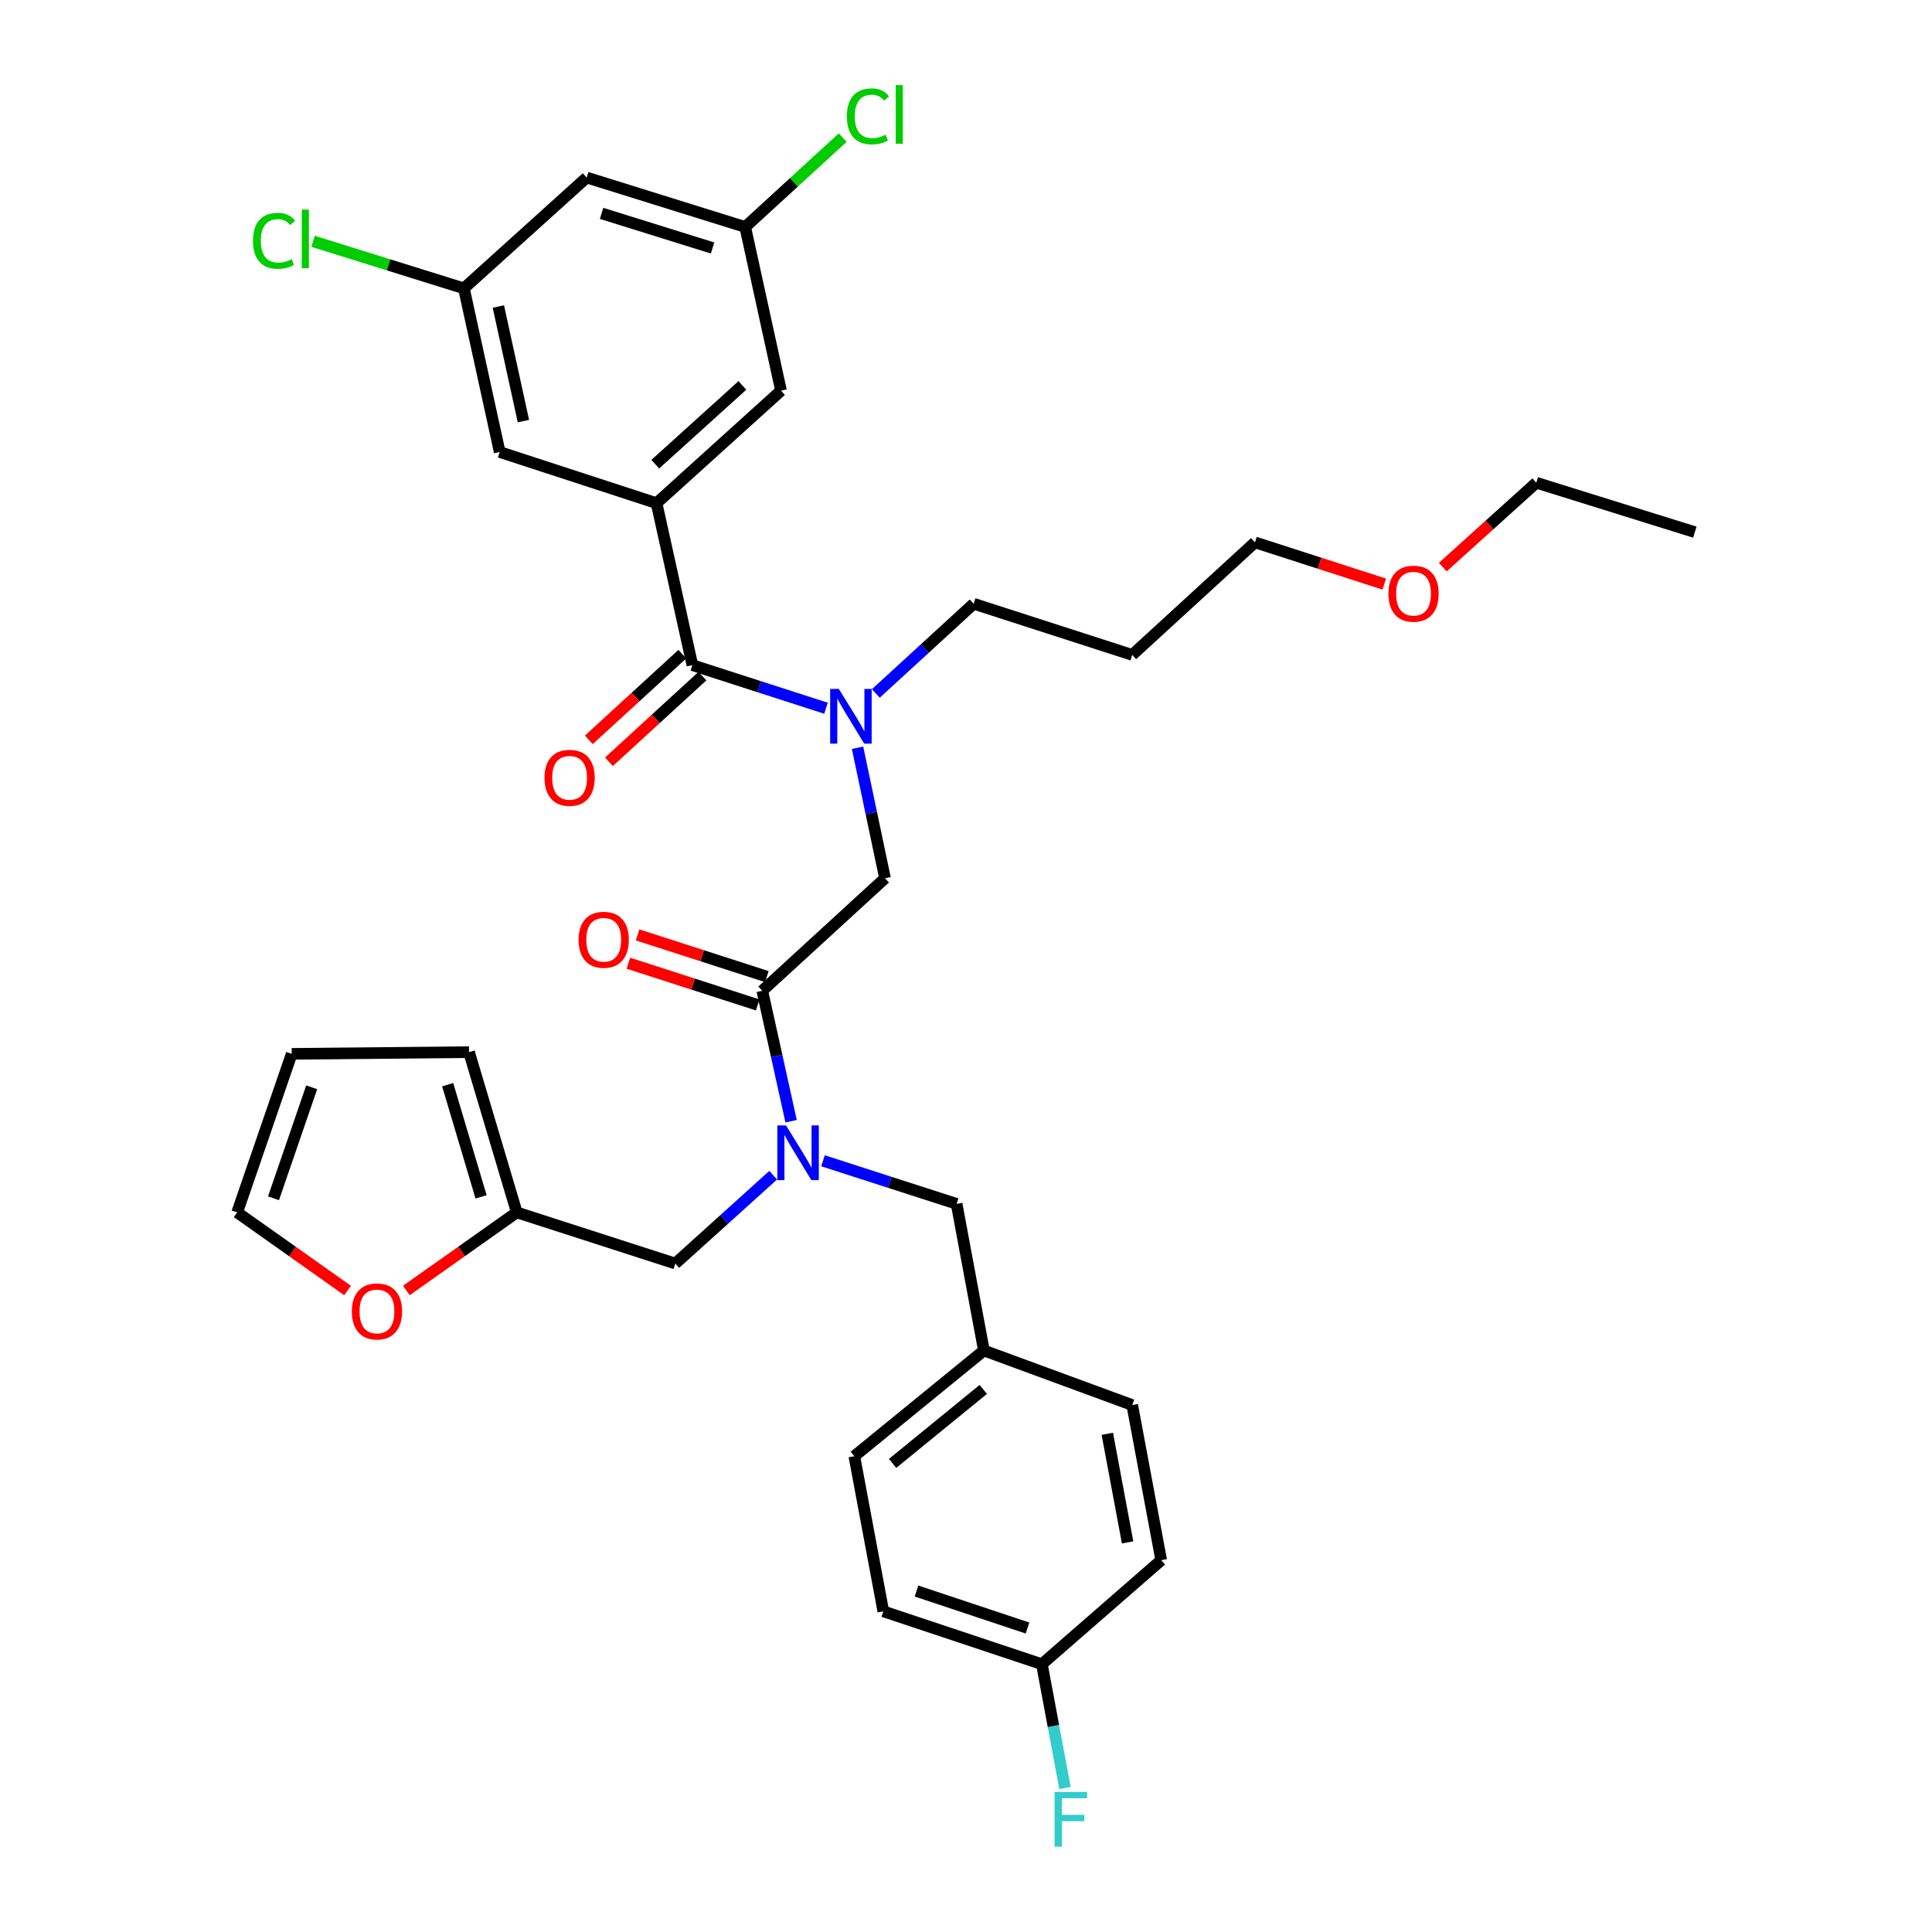 <?xml version='1.0' encoding='iso-8859-1'?>
<svg version='1.1' baseProfile='full'
              xmlns='http://www.w3.org/2000/svg'
                      xmlns:rdkit='http://www.rdkit.org/xml'
                      xmlns:xlink='http://www.w3.org/1999/xlink'
                  xml:space='preserve'
width='1000px' height='1000px' viewBox='0 0 1000 1000'>
<!-- END OF HEADER -->
<rect style='opacity:1.0;fill:#FFFFFF;stroke:none' width='1000' height='1000' x='0' y='0'> </rect>
<path class='bond-0' d='M 339.834,260.441 L 404.255,202.193' style='fill:none;fill-rule:evenodd;stroke:#000000;stroke-width:6px;stroke-linecap:butt;stroke-linejoin:miter;stroke-opacity:1' />
<path class='bond-0' d='M 339.162,240.274 L 384.257,199.5' style='fill:none;fill-rule:evenodd;stroke:#000000;stroke-width:6px;stroke-linecap:butt;stroke-linejoin:miter;stroke-opacity:1' />
<path class='bond-1' d='M 339.834,260.441 L 258.651,233.962' style='fill:none;fill-rule:evenodd;stroke:#000000;stroke-width:6px;stroke-linecap:butt;stroke-linejoin:miter;stroke-opacity:1' />
<path class='bond-2' d='M 339.834,260.441 L 358.368,344.27' style='fill:none;fill-rule:evenodd;stroke:#000000;stroke-width:6px;stroke-linecap:butt;stroke-linejoin:miter;stroke-opacity:1' />
<path class='bond-3' d='M 394.547,512.817 L 402.012,546.582' style='fill:none;fill-rule:evenodd;stroke:#000000;stroke-width:6px;stroke-linecap:butt;stroke-linejoin:miter;stroke-opacity:1' />
<path class='bond-3' d='M 402.012,546.582 L 409.476,580.347' style='fill:none;fill-rule:evenodd;stroke:#0000FF;stroke-width:6px;stroke-linecap:butt;stroke-linejoin:miter;stroke-opacity:1' />
<path class='bond-4' d='M 394.547,512.817 L 458.086,454.577' style='fill:none;fill-rule:evenodd;stroke:#000000;stroke-width:6px;stroke-linecap:butt;stroke-linejoin:miter;stroke-opacity:1' />
<path class='bond-5' d='M 396.912,505.484 L 363.458,494.693' style='fill:none;fill-rule:evenodd;stroke:#000000;stroke-width:6px;stroke-linecap:butt;stroke-linejoin:miter;stroke-opacity:1' />
<path class='bond-5' d='M 363.458,494.693 L 330.003,483.902' style='fill:none;fill-rule:evenodd;stroke:#FF0000;stroke-width:6px;stroke-linecap:butt;stroke-linejoin:miter;stroke-opacity:1' />
<path class='bond-5' d='M 392.182,520.149 L 358.727,509.359' style='fill:none;fill-rule:evenodd;stroke:#000000;stroke-width:6px;stroke-linecap:butt;stroke-linejoin:miter;stroke-opacity:1' />
<path class='bond-5' d='M 358.727,509.359 L 325.273,498.568' style='fill:none;fill-rule:evenodd;stroke:#FF0000;stroke-width:6px;stroke-linecap:butt;stroke-linejoin:miter;stroke-opacity:1' />
<path class='bond-6' d='M 458.086,454.577 L 450.976,420.809' style='fill:none;fill-rule:evenodd;stroke:#000000;stroke-width:6px;stroke-linecap:butt;stroke-linejoin:miter;stroke-opacity:1' />
<path class='bond-6' d='M 450.976,420.809 L 443.866,387.042' style='fill:none;fill-rule:evenodd;stroke:#0000FF;stroke-width:6px;stroke-linecap:butt;stroke-linejoin:miter;stroke-opacity:1' />
<path class='bond-7' d='M 427.538,366.58 L 392.953,355.425' style='fill:none;fill-rule:evenodd;stroke:#0000FF;stroke-width:6px;stroke-linecap:butt;stroke-linejoin:miter;stroke-opacity:1' />
<path class='bond-7' d='M 392.953,355.425 L 358.368,344.27' style='fill:none;fill-rule:evenodd;stroke:#000000;stroke-width:6px;stroke-linecap:butt;stroke-linejoin:miter;stroke-opacity:1' />
<path class='bond-8' d='M 453.328,358.921 L 478.65,335.71' style='fill:none;fill-rule:evenodd;stroke:#0000FF;stroke-width:6px;stroke-linecap:butt;stroke-linejoin:miter;stroke-opacity:1' />
<path class='bond-8' d='M 478.65,335.71 L 503.972,312.5' style='fill:none;fill-rule:evenodd;stroke:#000000;stroke-width:6px;stroke-linecap:butt;stroke-linejoin:miter;stroke-opacity:1' />
<path class='bond-9' d='M 353.162,338.59 L 328.97,360.764' style='fill:none;fill-rule:evenodd;stroke:#000000;stroke-width:6px;stroke-linecap:butt;stroke-linejoin:miter;stroke-opacity:1' />
<path class='bond-9' d='M 328.97,360.764 L 304.778,382.939' style='fill:none;fill-rule:evenodd;stroke:#FF0000;stroke-width:6px;stroke-linecap:butt;stroke-linejoin:miter;stroke-opacity:1' />
<path class='bond-9' d='M 363.575,349.949 L 339.382,372.124' style='fill:none;fill-rule:evenodd;stroke:#000000;stroke-width:6px;stroke-linecap:butt;stroke-linejoin:miter;stroke-opacity:1' />
<path class='bond-9' d='M 339.382,372.124 L 315.19,394.298' style='fill:none;fill-rule:evenodd;stroke:#FF0000;stroke-width:6px;stroke-linecap:butt;stroke-linejoin:miter;stroke-opacity:1' />
<path class='bond-10' d='M 404.255,202.193 L 385.721,117.483' style='fill:none;fill-rule:evenodd;stroke:#000000;stroke-width:6px;stroke-linecap:butt;stroke-linejoin:miter;stroke-opacity:1' />
<path class='bond-11' d='M 258.651,233.962 L 240.117,149.252' style='fill:none;fill-rule:evenodd;stroke:#000000;stroke-width:6px;stroke-linecap:butt;stroke-linejoin:miter;stroke-opacity:1' />
<path class='bond-11' d='M 270.924,217.962 L 257.95,158.665' style='fill:none;fill-rule:evenodd;stroke:#000000;stroke-width:6px;stroke-linecap:butt;stroke-linejoin:miter;stroke-opacity:1' />
<path class='bond-12' d='M 503.972,312.5 L 586.037,338.979' style='fill:none;fill-rule:evenodd;stroke:#000000;stroke-width:6px;stroke-linecap:butt;stroke-linejoin:miter;stroke-opacity:1' />
<path class='bond-13' d='M 349.542,654.012 L 267.477,627.533' style='fill:none;fill-rule:evenodd;stroke:#000000;stroke-width:6px;stroke-linecap:butt;stroke-linejoin:miter;stroke-opacity:1' />
<path class='bond-14' d='M 349.542,654.012 L 374.872,631.146' style='fill:none;fill-rule:evenodd;stroke:#000000;stroke-width:6px;stroke-linecap:butt;stroke-linejoin:miter;stroke-opacity:1' />
<path class='bond-14' d='M 374.872,631.146 L 400.201,608.281' style='fill:none;fill-rule:evenodd;stroke:#0000FF;stroke-width:6px;stroke-linecap:butt;stroke-linejoin:miter;stroke-opacity:1' />
<path class='bond-15' d='M 425.977,600.813 L 460.561,611.968' style='fill:none;fill-rule:evenodd;stroke:#0000FF;stroke-width:6px;stroke-linecap:butt;stroke-linejoin:miter;stroke-opacity:1' />
<path class='bond-15' d='M 460.561,611.968 L 495.146,623.124' style='fill:none;fill-rule:evenodd;stroke:#000000;stroke-width:6px;stroke-linecap:butt;stroke-linejoin:miter;stroke-opacity:1' />
<path class='bond-16' d='M 586.037,338.979 L 649.576,280.731' style='fill:none;fill-rule:evenodd;stroke:#000000;stroke-width:6px;stroke-linecap:butt;stroke-linejoin:miter;stroke-opacity:1' />
<path class='bond-17' d='M 649.576,280.731 L 683.031,291.525' style='fill:none;fill-rule:evenodd;stroke:#000000;stroke-width:6px;stroke-linecap:butt;stroke-linejoin:miter;stroke-opacity:1' />
<path class='bond-17' d='M 683.031,291.525 L 716.485,302.319' style='fill:none;fill-rule:evenodd;stroke:#FF0000;stroke-width:6px;stroke-linecap:butt;stroke-linejoin:miter;stroke-opacity:1' />
<path class='bond-18' d='M 267.477,627.533 L 238.903,647.744' style='fill:none;fill-rule:evenodd;stroke:#000000;stroke-width:6px;stroke-linecap:butt;stroke-linejoin:miter;stroke-opacity:1' />
<path class='bond-18' d='M 238.903,647.744 L 210.328,667.956' style='fill:none;fill-rule:evenodd;stroke:#FF0000;stroke-width:6px;stroke-linecap:butt;stroke-linejoin:miter;stroke-opacity:1' />
<path class='bond-19' d='M 267.477,627.533 L 242.771,544.586' style='fill:none;fill-rule:evenodd;stroke:#000000;stroke-width:6px;stroke-linecap:butt;stroke-linejoin:miter;stroke-opacity:1' />
<path class='bond-19' d='M 249.003,619.49 L 231.708,561.427' style='fill:none;fill-rule:evenodd;stroke:#000000;stroke-width:6px;stroke-linecap:butt;stroke-linejoin:miter;stroke-opacity:1' />
<path class='bond-20' d='M 179.896,667.955 L 151.326,647.744' style='fill:none;fill-rule:evenodd;stroke:#FF0000;stroke-width:6px;stroke-linecap:butt;stroke-linejoin:miter;stroke-opacity:1' />
<path class='bond-20' d='M 151.326,647.744 L 122.755,627.533' style='fill:none;fill-rule:evenodd;stroke:#000000;stroke-width:6px;stroke-linecap:butt;stroke-linejoin:miter;stroke-opacity:1' />
<path class='bond-21' d='M 495.146,623.124 L 509.263,699.016' style='fill:none;fill-rule:evenodd;stroke:#000000;stroke-width:6px;stroke-linecap:butt;stroke-linejoin:miter;stroke-opacity:1' />
<path class='bond-22' d='M 242.771,544.586 L 150.989,545.468' style='fill:none;fill-rule:evenodd;stroke:#000000;stroke-width:6px;stroke-linecap:butt;stroke-linejoin:miter;stroke-opacity:1' />
<path class='bond-23' d='M 122.755,627.533 L 150.989,545.468' style='fill:none;fill-rule:evenodd;stroke:#000000;stroke-width:6px;stroke-linecap:butt;stroke-linejoin:miter;stroke-opacity:1' />
<path class='bond-23' d='M 141.562,620.236 L 161.326,562.791' style='fill:none;fill-rule:evenodd;stroke:#000000;stroke-width:6px;stroke-linecap:butt;stroke-linejoin:miter;stroke-opacity:1' />
<path class='bond-24' d='M 509.263,699.016 L 586.037,727.25' style='fill:none;fill-rule:evenodd;stroke:#000000;stroke-width:6px;stroke-linecap:butt;stroke-linejoin:miter;stroke-opacity:1' />
<path class='bond-25' d='M 509.263,699.016 L 442.197,753.729' style='fill:none;fill-rule:evenodd;stroke:#000000;stroke-width:6px;stroke-linecap:butt;stroke-linejoin:miter;stroke-opacity:1' />
<path class='bond-25' d='M 508.944,719.163 L 461.998,757.462' style='fill:none;fill-rule:evenodd;stroke:#000000;stroke-width:6px;stroke-linecap:butt;stroke-linejoin:miter;stroke-opacity:1' />
<path class='bond-26' d='M 539.269,861.382 L 457.204,834.03' style='fill:none;fill-rule:evenodd;stroke:#000000;stroke-width:6px;stroke-linecap:butt;stroke-linejoin:miter;stroke-opacity:1' />
<path class='bond-26' d='M 531.832,842.66 L 474.386,823.514' style='fill:none;fill-rule:evenodd;stroke:#000000;stroke-width:6px;stroke-linecap:butt;stroke-linejoin:miter;stroke-opacity:1' />
<path class='bond-27' d='M 539.269,861.382 L 545.255,893.432' style='fill:none;fill-rule:evenodd;stroke:#000000;stroke-width:6px;stroke-linecap:butt;stroke-linejoin:miter;stroke-opacity:1' />
<path class='bond-27' d='M 545.255,893.432 L 551.241,925.481' style='fill:none;fill-rule:evenodd;stroke:#33CCCC;stroke-width:6px;stroke-linecap:butt;stroke-linejoin:miter;stroke-opacity:1' />
<path class='bond-28' d='M 539.269,861.382 L 601.044,807.551' style='fill:none;fill-rule:evenodd;stroke:#000000;stroke-width:6px;stroke-linecap:butt;stroke-linejoin:miter;stroke-opacity:1' />
<path class='bond-29' d='M 586.037,727.25 L 601.044,807.551' style='fill:none;fill-rule:evenodd;stroke:#000000;stroke-width:6px;stroke-linecap:butt;stroke-linejoin:miter;stroke-opacity:1' />
<path class='bond-29' d='M 573.141,742.126 L 583.646,798.337' style='fill:none;fill-rule:evenodd;stroke:#000000;stroke-width:6px;stroke-linecap:butt;stroke-linejoin:miter;stroke-opacity:1' />
<path class='bond-30' d='M 442.197,753.729 L 457.204,834.03' style='fill:none;fill-rule:evenodd;stroke:#000000;stroke-width:6px;stroke-linecap:butt;stroke-linejoin:miter;stroke-opacity:1' />
<path class='bond-31' d='M 746.781,293.542 L 770.98,271.697' style='fill:none;fill-rule:evenodd;stroke:#FF0000;stroke-width:6px;stroke-linecap:butt;stroke-linejoin:miter;stroke-opacity:1' />
<path class='bond-31' d='M 770.98,271.697 L 795.18,249.851' style='fill:none;fill-rule:evenodd;stroke:#000000;stroke-width:6px;stroke-linecap:butt;stroke-linejoin:miter;stroke-opacity:1' />
<path class='bond-32' d='M 795.18,249.851 L 877.245,275.44' style='fill:none;fill-rule:evenodd;stroke:#000000;stroke-width:6px;stroke-linecap:butt;stroke-linejoin:miter;stroke-opacity:1' />
<path class='bond-33' d='M 385.721,117.483 L 410.953,94.355' style='fill:none;fill-rule:evenodd;stroke:#000000;stroke-width:6px;stroke-linecap:butt;stroke-linejoin:miter;stroke-opacity:1' />
<path class='bond-33' d='M 410.953,94.355 L 436.185,71.227' style='fill:none;fill-rule:evenodd;stroke:#00CC00;stroke-width:6px;stroke-linecap:butt;stroke-linejoin:miter;stroke-opacity:1' />
<path class='bond-34' d='M 385.721,117.483 L 303.656,91.894' style='fill:none;fill-rule:evenodd;stroke:#000000;stroke-width:6px;stroke-linecap:butt;stroke-linejoin:miter;stroke-opacity:1' />
<path class='bond-34' d='M 368.824,128.356 L 311.378,110.444' style='fill:none;fill-rule:evenodd;stroke:#000000;stroke-width:6px;stroke-linecap:butt;stroke-linejoin:miter;stroke-opacity:1' />
<path class='bond-35' d='M 240.117,149.252 L 303.656,91.894' style='fill:none;fill-rule:evenodd;stroke:#000000;stroke-width:6px;stroke-linecap:butt;stroke-linejoin:miter;stroke-opacity:1' />
<path class='bond-36' d='M 240.117,149.252 L 201.079,137.076' style='fill:none;fill-rule:evenodd;stroke:#000000;stroke-width:6px;stroke-linecap:butt;stroke-linejoin:miter;stroke-opacity:1' />
<path class='bond-36' d='M 201.079,137.076 L 162.041,124.899' style='fill:none;fill-rule:evenodd;stroke:#00CC00;stroke-width:6px;stroke-linecap:butt;stroke-linejoin:miter;stroke-opacity:1' />
<path  class='atom-3' d='M 299.482 486.426
Q 299.482 479.626, 302.842 475.826
Q 306.202 472.026, 312.482 472.026
Q 318.762 472.026, 322.122 475.826
Q 325.482 479.626, 325.482 486.426
Q 325.482 493.306, 322.082 497.226
Q 318.682 501.106, 312.482 501.106
Q 306.242 501.106, 302.842 497.226
Q 299.482 493.346, 299.482 486.426
M 312.482 497.906
Q 316.802 497.906, 319.122 495.026
Q 321.482 492.106, 321.482 486.426
Q 321.482 480.866, 319.122 478.066
Q 316.802 475.226, 312.482 475.226
Q 308.162 475.226, 305.802 478.026
Q 303.482 480.826, 303.482 486.426
Q 303.482 492.146, 305.802 495.026
Q 308.162 497.906, 312.482 497.906
' fill='#FF0000'/>
<path  class='atom-4' d='M 434.173 356.58
L 443.453 371.58
Q 444.373 373.06, 445.853 375.74
Q 447.333 378.42, 447.413 378.58
L 447.413 356.58
L 451.173 356.58
L 451.173 384.9
L 447.293 384.9
L 437.333 368.5
Q 436.173 366.58, 434.933 364.38
Q 433.733 362.18, 433.373 361.5
L 433.373 384.9
L 429.693 384.9
L 429.693 356.58
L 434.173 356.58
' fill='#0000FF'/>
<path  class='atom-6' d='M 281.829 402.589
Q 281.829 395.789, 285.189 391.989
Q 288.549 388.189, 294.829 388.189
Q 301.109 388.189, 304.469 391.989
Q 307.829 395.789, 307.829 402.589
Q 307.829 409.469, 304.429 413.389
Q 301.029 417.269, 294.829 417.269
Q 288.589 417.269, 285.189 413.389
Q 281.829 409.509, 281.829 402.589
M 294.829 414.069
Q 299.149 414.069, 301.469 411.189
Q 303.829 408.269, 303.829 402.589
Q 303.829 397.029, 301.469 394.229
Q 299.149 391.389, 294.829 391.389
Q 290.509 391.389, 288.149 394.189
Q 285.829 396.989, 285.829 402.589
Q 285.829 408.309, 288.149 411.189
Q 290.509 414.069, 294.829 414.069
' fill='#FF0000'/>
<path  class='atom-11' d='M 406.821 582.494
L 416.101 597.494
Q 417.021 598.974, 418.501 601.654
Q 419.981 604.334, 420.061 604.494
L 420.061 582.494
L 423.821 582.494
L 423.821 610.814
L 419.941 610.814
L 409.981 594.414
Q 408.821 592.494, 407.581 590.294
Q 406.381 588.094, 406.021 587.414
L 406.021 610.814
L 402.341 610.814
L 402.341 582.494
L 406.821 582.494
' fill='#0000FF'/>
<path  class='atom-15' d='M 182.112 678.798
Q 182.112 671.998, 185.472 668.198
Q 188.832 664.398, 195.112 664.398
Q 201.392 664.398, 204.752 668.198
Q 208.112 671.998, 208.112 678.798
Q 208.112 685.678, 204.712 689.598
Q 201.312 693.478, 195.112 693.478
Q 188.872 693.478, 185.472 689.598
Q 182.112 685.718, 182.112 678.798
M 195.112 690.278
Q 199.432 690.278, 201.752 687.398
Q 204.112 684.478, 204.112 678.798
Q 204.112 673.238, 201.752 670.438
Q 199.432 667.598, 195.112 667.598
Q 190.792 667.598, 188.432 670.398
Q 186.112 673.198, 186.112 678.798
Q 186.112 684.518, 188.432 687.398
Q 190.792 690.278, 195.112 690.278
' fill='#FF0000'/>
<path  class='atom-22' d='M 545.848 927.523
L 562.688 927.523
L 562.688 930.763
L 549.648 930.763
L 549.648 939.363
L 561.248 939.363
L 561.248 942.643
L 549.648 942.643
L 549.648 955.843
L 545.848 955.843
L 545.848 927.523
' fill='#33CCCC'/>
<path  class='atom-27' d='M 718.641 307.289
Q 718.641 300.489, 722.001 296.689
Q 725.361 292.889, 731.641 292.889
Q 737.921 292.889, 741.281 296.689
Q 744.641 300.489, 744.641 307.289
Q 744.641 314.169, 741.241 318.089
Q 737.841 321.969, 731.641 321.969
Q 725.401 321.969, 722.001 318.089
Q 718.641 314.209, 718.641 307.289
M 731.641 318.769
Q 735.961 318.769, 738.281 315.889
Q 740.641 312.969, 740.641 307.289
Q 740.641 301.729, 738.281 298.929
Q 735.961 296.089, 731.641 296.089
Q 727.321 296.089, 724.961 298.889
Q 722.641 301.689, 722.641 307.289
Q 722.641 313.009, 724.961 315.889
Q 727.321 318.769, 731.641 318.769
' fill='#FF0000'/>
<path  class='atom-33' d='M 130.932 124.635
Q 130.932 117.595, 134.212 113.915
Q 137.532 110.195, 143.812 110.195
Q 149.652 110.195, 152.772 114.315
L 150.132 116.475
Q 147.852 113.475, 143.812 113.475
Q 139.532 113.475, 137.252 116.355
Q 135.012 119.195, 135.012 124.635
Q 135.012 130.235, 137.332 133.115
Q 139.692 135.995, 144.252 135.995
Q 147.372 135.995, 151.012 134.115
L 152.132 137.115
Q 150.652 138.075, 148.412 138.635
Q 146.172 139.195, 143.692 139.195
Q 137.532 139.195, 134.212 135.435
Q 130.932 131.675, 130.932 124.635
' fill='#00CC00'/>
<path  class='atom-33' d='M 156.212 108.475
L 159.892 108.475
L 159.892 138.835
L 156.212 138.835
L 156.212 108.475
' fill='#00CC00'/>
<path  class='atom-34' d='M 438.34 60.223
Q 438.34 53.183, 441.62 49.503
Q 444.94 45.783, 451.22 45.783
Q 457.06 45.783, 460.18 49.903
L 457.54 52.063
Q 455.26 49.063, 451.22 49.063
Q 446.94 49.063, 444.66 51.943
Q 442.42 54.783, 442.42 60.223
Q 442.42 65.823, 444.74 68.703
Q 447.1 71.583, 451.66 71.583
Q 454.78 71.583, 458.42 69.703
L 459.54 72.703
Q 458.06 73.663, 455.82 74.223
Q 453.58 74.783, 451.1 74.783
Q 444.94 74.783, 441.62 71.023
Q 438.34 67.263, 438.34 60.223
' fill='#00CC00'/>
<path  class='atom-34' d='M 463.62 44.063
L 467.3 44.063
L 467.3 74.423
L 463.62 74.423
L 463.62 44.063
' fill='#00CC00'/>
</svg>
